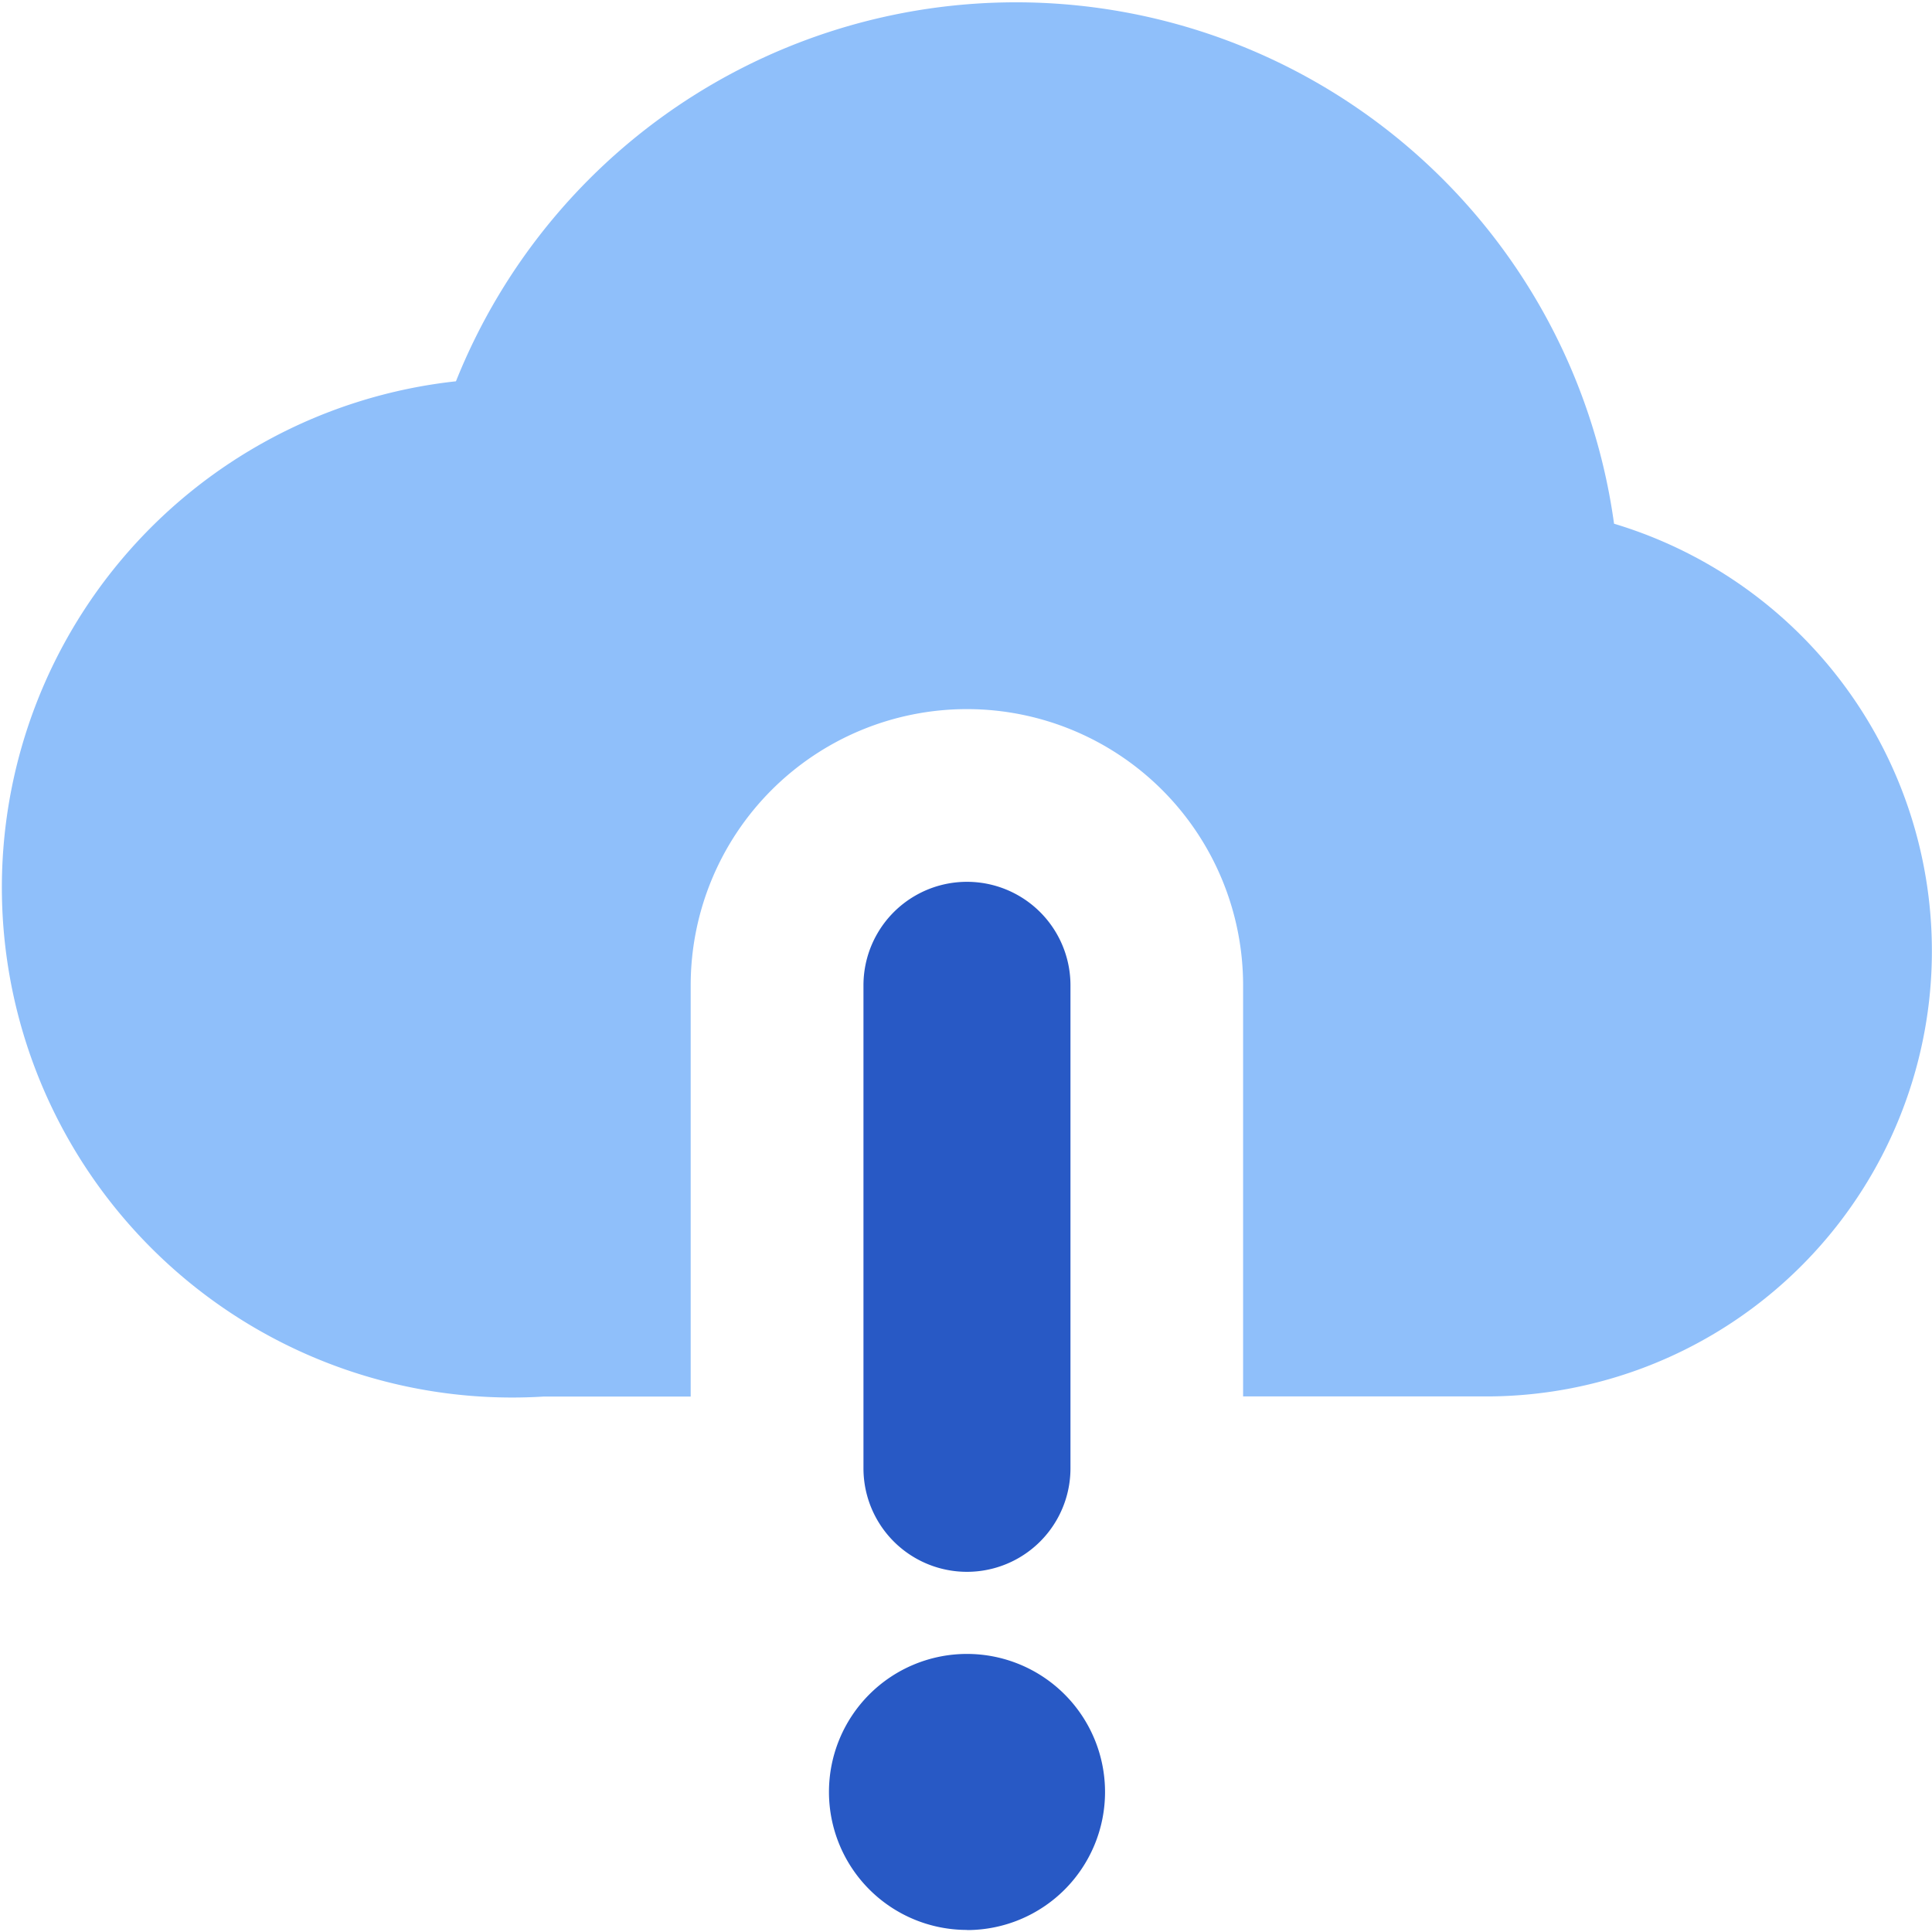 <svg xmlns="http://www.w3.org/2000/svg" fill="none" viewBox="0 0 14 14" id="Cloud-Warning--Streamline-Core">
  <desc>
    Cloud Warning Streamline Icon: https://streamlinehq.com
  </desc>
  <g id="cloud-warning--cloud-network-internet-server-warning-alert">
    <path id="Subtract" fill="#8fbffa" fill-rule="evenodd" d="M5.046 0.68a4.375 4.375 0 0 1 6.65 3.115 3.233 3.233 0 0 1 2.283 3.457 3.23 3.23 0 0 1 -3.193 2.867l-0.003 0H9.008V7.14a2 2 0 0 0 -4.003 0v2.98H3.939A3.698 3.698 0 0 1 0.022 6.681a3.69 3.69 0 0 1 3.282 -3.918A4.369 4.369 0 0 1 5.046 0.68Z" clip-rule="evenodd" stroke-width="1"></path>
    <path id="Union" fill="#2859c5" fill-rule="evenodd" d="M7.757 7.14a0.75 0.75 0 1 0 -1.5 0v3.5a0.75 0.75 0 1 0 1.5 0v-3.5Zm-0.75 6.846a1 1 0 1 0 0 -2.001 1 1 0 0 0 0 2Z" clip-rule="evenodd" stroke-width="1"></path>
  </g>
</svg>